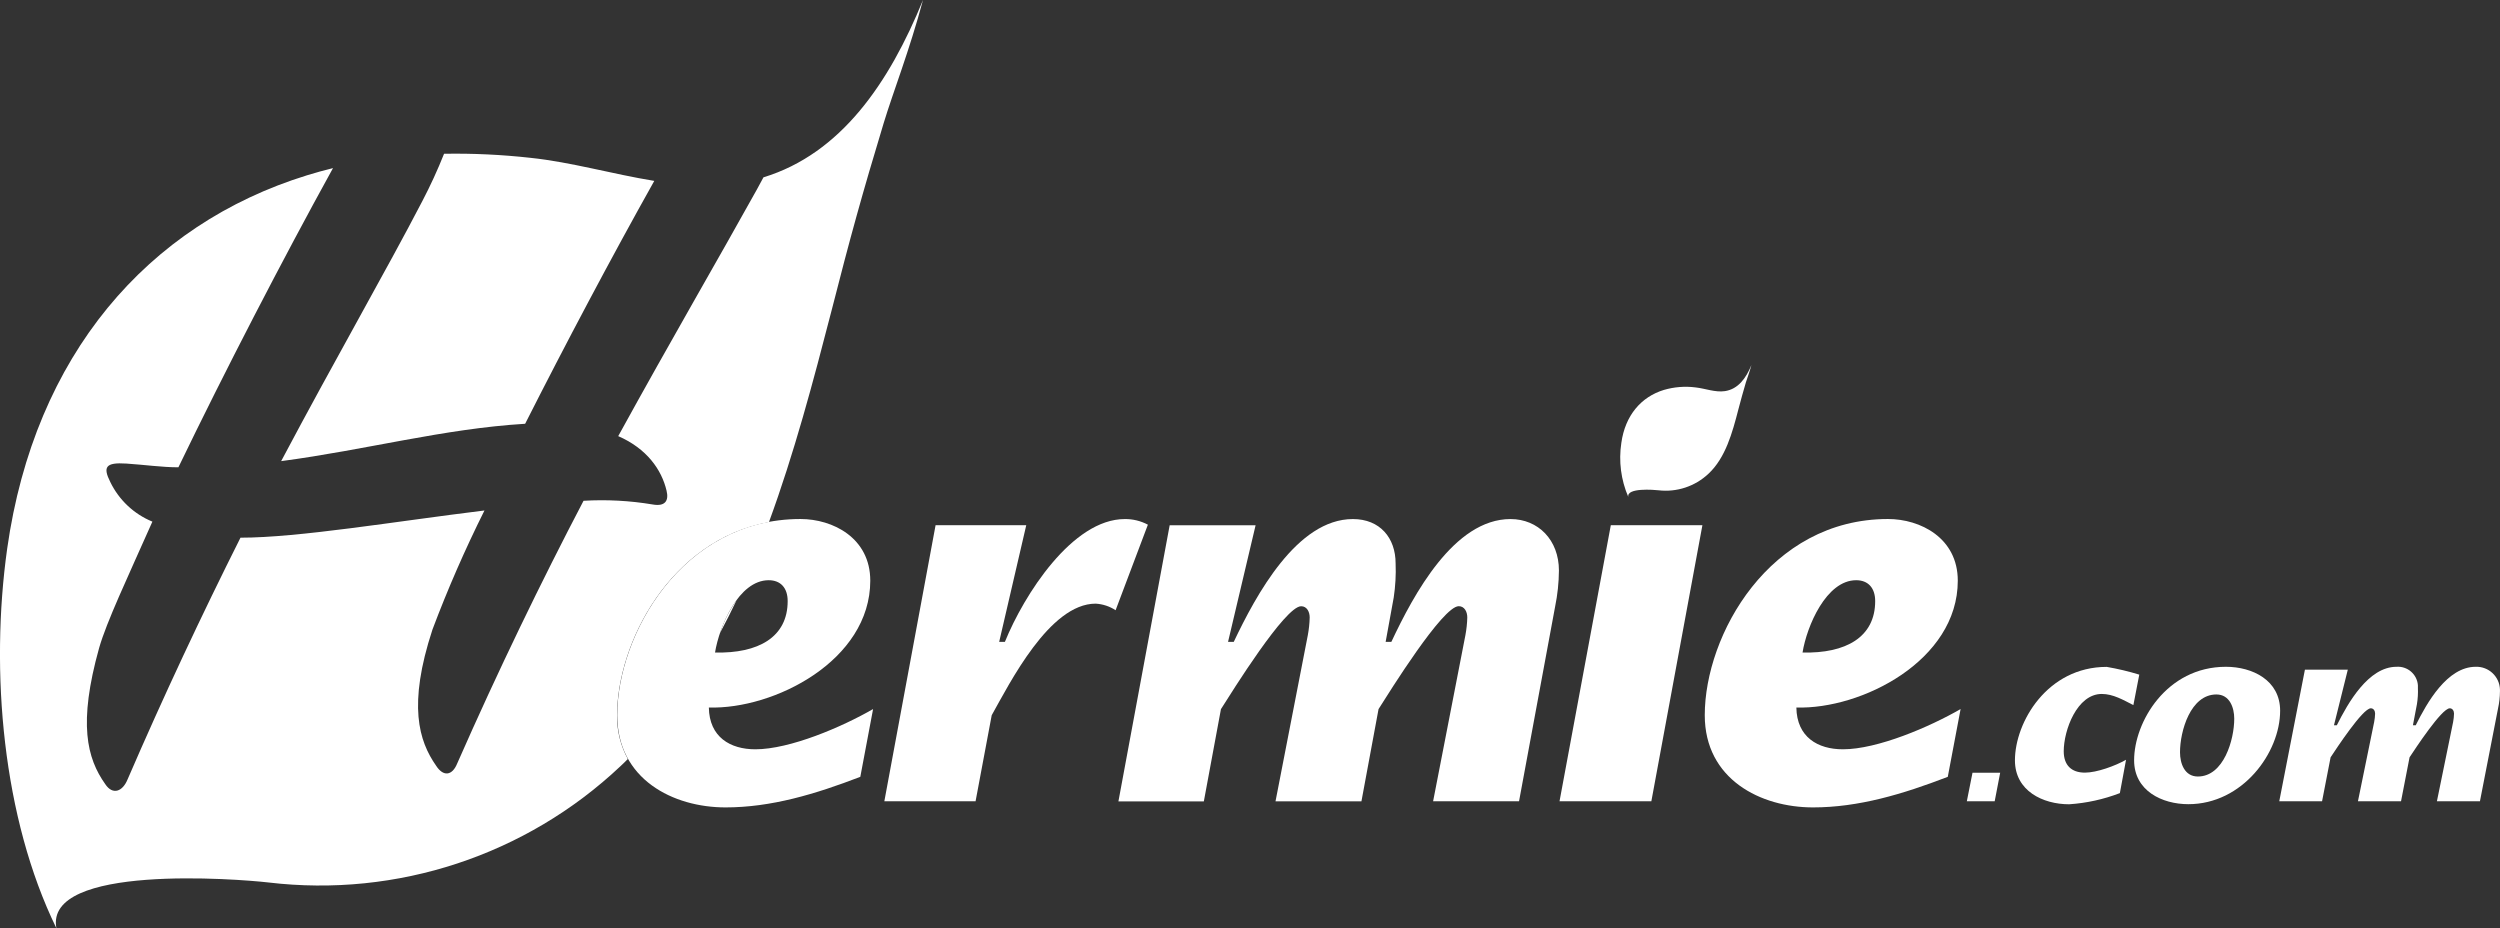 <svg xmlns="http://www.w3.org/2000/svg" id="Laag_1" viewBox="0 0 542.04 201.26"><rect x="0" y="0" width="542.04" height="201.26" fill="#333333" stroke="none"/><defs><style>.cls-1{fill:#fff;stroke-width:0px;}</style></defs><path class="cls-1" d="M353.04,107.74c-1.59-3.68-2.11-7.74-1.51-11.7.83-6,4.32-10,9.23-11.5,2.23-.65,4.57-.84,6.88-.54,2.09.23,4.27,1.12,6.36.8,2.87-.44,4.58-2.81,5.74-5.66-.42,1.58-.91,2.82-1.21,3.79-.66,2.19-1,3.56-1.61,5.79-1.32,5.14-2.81,10.56-6.5,14-2.91,2.74-6.88,4.05-10.85,3.58-.94-.11-6.9-.59-6.53,1.41v.03Z"></path><path class="cls-1" d="M113.86,91.88c8.6-17,18.69-36.06,28-52.66-9-1.46-18-4.07-26.85-5-6.22-.69-12.47-.99-18.73-.88-1.39,3.49-2.96,6.91-4.7,10.24-7.79,15-18.8,34.11-30.62,56.4,18.53-2.46,35.18-7.02,52.9-8.1ZM159.73,130.07c-1.57,2.2-2.79,4.62-3.63,7.19,1.27-2.36,2.47-4.75,3.63-7.19ZM165.53,38.45c-.47.88-.94,1.76-1.45,2.68-8.04,14.5-18.53,32.49-30.04,53.43,6.18,2.69,9.4,7.25,10.48,11.82.53,2.15-.27,3.49-3,3-4.95-.83-9.99-1.1-15-.8-9.13,17.45-18.52,36.79-27.38,56.93-1.08,2.68-3,2.95-4.57.53-3.76-5.37-6.18-13.15-.81-29.53,3.31-8.8,7.08-17.42,11.28-25.83-19.6,2.41-40.28,5.9-52.9,5.9-8.36,16.65-16.69,34.38-24.47,52.38-1.08,2.68-3.23,3.49-4.84,1.07-4-5.64-5.91-13.16-1.34-29.54,1.61-5.64,6.18-15.3,11.55-27.39-4-1.64-7.25-4.7-9.13-8.59-1.61-3.22-1.08-4.3,3.49-4,4,.27,7.78.81,11.28.81,10-20.72,22.56-45,33.52-64.87-1.88.46-3.76.98-5.64,1.56C32.02,48.68,7.5,77.01,1.56,118.93c-3.74,26.66-1,58.41,10.67,82.33-2.65-14,39.32-10.69,45.94-9.93,27.93,3.33,55.89-5.9,76.35-25.2.54-.51,1.07-1,1.6-1.57-1.58-2.89-2.39-6.15-2.33-9.45,0-15.75,11.54-38,32.93-41.91,5.45-14.83,9.61-30.5,13.56-45.8,4-15.69,6.66-25.35,11.32-40.72,2.07-6.82,5.54-15.56,8.52-26.68-7.33,18.01-17.8,33.32-34.59,38.45Z"></path><path class="cls-1" d="M427.67,167.54h6l-1.19,6.19h-6.04l1.23-6.19Z"></path><path class="cls-1" d="M462.55,152.88c-2.16-1.1-4.38-2.42-6.85-2.42-5.37,0-8.25,7.85-8.25,12.43,0,3,1.65,4.63,4.59,4.63,2.57,0,6.6-1.47,8.92-2.79l-1.34,7.23c-3.52,1.35-7.23,2.17-11,2.42-5.67,0-11.75-2.89-11.75-9.52,0-8.27,7-20.27,19.9-20.27,2.39.41,4.74.97,7.06,1.68l-1.28,6.61Z"></path><path class="cls-1" d="M462.71,164.84c0-8.27,7-20.27,19.9-20.27,5.73,0,11.76,2.89,11.76,9.53,0,9.1-8.15,20.26-19.9,20.26-5.68,0-11.76-2.89-11.76-9.52ZM476.53,168.36c5.62,0,7.89-8,7.89-12.53,0-2.42-1-5.26-3.87-5.26-5.62,0-7.89,7.95-7.89,12.53,0,2.42.98,5.26,3.87,5.26h0Z"></path><path class="cls-1" d="M506.04,157.25h.62c2.42-4.84,6.85-12.68,12.94-12.68,2.39-.17,4.47,1.63,4.64,4.02.01.19.01.37,0,.56.05,1.18-.02,2.36-.21,3.52l-.87,4.58h.61c2.43-4.89,6.81-12.68,13-12.68,2.82-.09,5.17,2.12,5.26,4.93,0,.13,0,.25,0,.38-.01,1.26-.15,2.51-.42,3.74l-3.92,20.11h-9.33l3.51-17.16c.12-.61.18-1.22.2-1.84,0-.58-.31-1.16-.92-1.16-1.76,0-7.53,8.84-8.72,10.63l-1.85,9.53h-9.34l3.51-17.16c.12-.61.19-1.22.21-1.84,0-.58-.31-1.16-.93-1.16-1.76,0-7.53,8.84-8.72,10.63l-1.85,9.53h-9.28l5.56-28.53h9.3l-3,12.05Z"></path><path class="cls-1" d="M186.53,168.43c-9.78,3.76-19.35,6.63-29.23,6.63-11.32,0-23.47-6.08-23.47-20,0-17.34,14-42.53,39.73-42.53,7,0,15.13,4.09,15.13,13.37,0,17.34-20.89,27.94-35,27.5.1,6.41,4.63,9.06,10.08,9.06,7.51,0,18.84-4.86,25.53-8.73l-2.77,14.7ZM170.78,130.33c0-2.88-1.54-4.53-4.12-4.53-6.48,0-10.7,9.94-11.63,15.68,9.37.22,15.75-3.31,15.75-11.15Z"></path><path class="cls-1" d="M216.64,139.16h1.24c4.12-10.16,14.61-26.62,26-26.62,1.74-.02,3.46.4,5,1.22l-7,18.55c-1.29-.85-2.78-1.34-4.32-1.43-10,0-18.63,17.23-22.54,24.19l-3.5,18.66h-19.78l11.11-59.86h19.66l-5.87,25.29Z"></path><path class="cls-1" d="M266.26,139.16h1.24c4.83-10.16,13.69-26.62,25.83-26.62,5.87,0,9.26,4.09,9.26,9.61.1,2.47-.04,4.95-.41,7.4l-1.75,9.61h1.24c4.83-10.27,13.58-26.62,25.83-26.62,6,0,10.5,4.53,10.5,11.16-.02,2.63-.3,5.26-.83,7.84l-7.82,42.19h-18.63l7-36c.24-1.28.38-2.57.41-3.87,0-1.22-.61-2.43-1.85-2.43-3.5,0-15,18.56-17.39,22.31l-3.71,20h-18.63l7-36c.24-1.28.38-2.57.41-3.87,0-1.22-.61-2.43-1.85-2.43-3.5,0-15,18.56-17.39,22.31l-3.71,20h-18.52l11.11-59.86h18.63l-5.97,25.27Z"></path><path class="cls-1" d="M349.25,113.87h19.86l-11.07,59.86h-19.91l11.12-59.86Z"></path><path class="cls-1" d="M422.31,168.43c-9.77,3.76-19.35,6.63-29.23,6.63-11.32,0-23.46-6.08-23.46-20,0-17.34,14-42.53,39.73-42.53,7,0,15.13,4.09,15.13,13.37,0,17.34-20.9,27.94-35,27.5.1,6.41,4.63,9.06,10.09,9.06,7.51,0,18.83-4.86,25.52-8.73l-2.78,14.7ZM406.57,130.33c0-2.88-1.55-4.53-4.12-4.53-6.48,0-10.7,9.94-11.63,15.68,9.37.22,15.75-3.31,15.75-11.15Z"></path></svg>